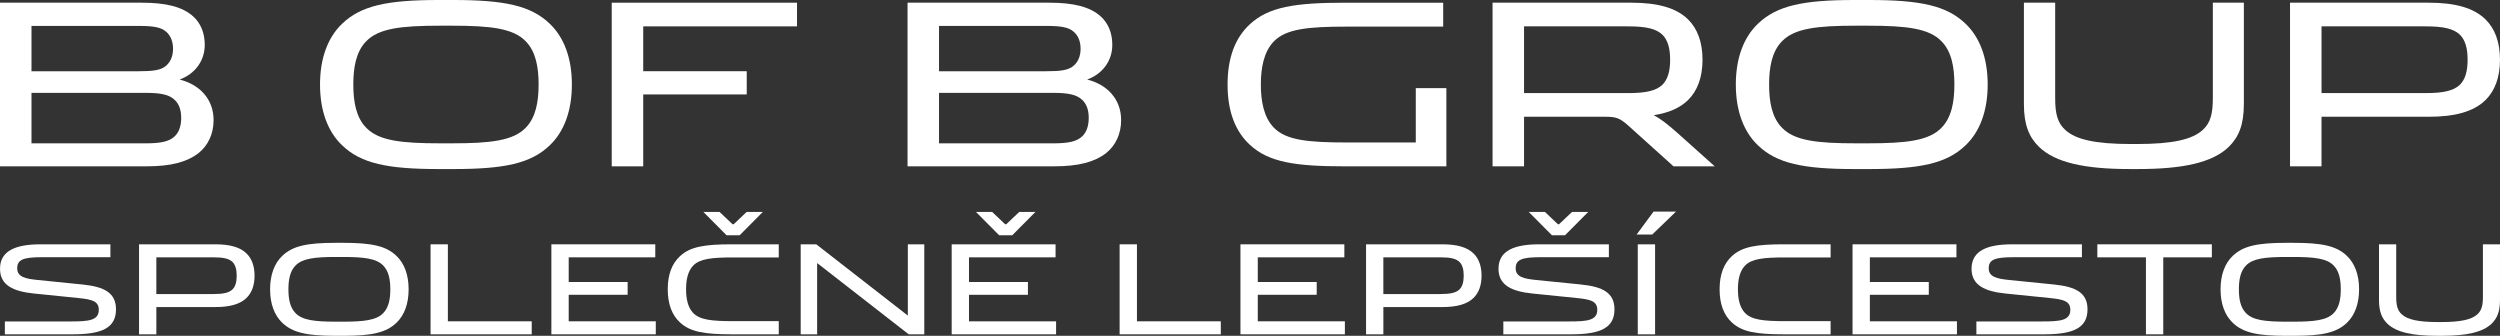 <svg width="603" height="81" viewBox="0 0 603 81" fill="none" xmlns="http://www.w3.org/2000/svg">
<rect x="0" y="0" width="603" height="81" fill="#333333" stroke="none"/>
<g clip-path="url(#clip0_3_600)">
<path d="M0 0.651H34.255C39.991 0.651 44.032 1.627 46.601 3.966C48.404 5.597 49.386 7.935 49.386 10.817C49.386 14.675 47.036 17.831 43.322 19.189C47.965 20.332 51.516 23.754 51.516 28.974C51.516 32.289 50.203 35.063 47.91 36.909C45.125 39.085 41.244 40.117 35.344 40.117H0V0.651ZM33.597 17.18C36.82 17.18 38.842 16.962 40.099 15.823C41.08 14.953 41.739 13.596 41.739 11.746C41.739 9.896 41.084 8.539 40.099 7.669C38.842 6.526 36.82 6.256 33.597 6.256H7.595V17.184H33.601L33.597 17.18ZM35.129 34.575C38.954 34.575 40.809 34.087 42.066 32.944C43.215 31.912 43.705 30.28 43.705 28.43C43.705 26.58 43.215 25.06 42.066 24.028C40.809 22.885 38.95 22.396 35.129 22.396H7.595V34.575H35.129Z" fill="white"/>
<path d="M82.543 5.708C87.079 1.358 93.414 0 105.816 0H109.311C121.713 0 128.048 1.358 132.583 5.708C136.078 9.023 137.937 14.08 137.937 20.388C137.937 26.696 136.078 31.749 132.583 35.068C128.048 39.418 121.713 40.776 109.311 40.776H105.816C93.414 40.776 87.079 39.418 82.543 35.068C79.049 31.753 77.19 26.696 77.19 20.388C77.19 14.08 79.049 9.027 82.543 5.708ZM126.795 9.948C123.791 6.848 118.438 6.197 108.932 6.197H106.199C96.693 6.197 91.34 6.848 88.336 9.948C85.878 12.449 85.22 16.256 85.22 20.384C85.22 24.512 85.874 28.319 88.336 30.82C91.34 33.92 96.693 34.571 106.199 34.571H108.932C118.438 34.571 123.791 33.92 126.795 30.82C129.252 28.319 129.911 24.512 129.911 20.384C129.911 16.256 129.256 12.449 126.795 9.948Z" fill="white"/>
<path d="M147.555 0.651H192.241V6.359H155.146V17.176H180.11V22.777H155.146V40.121H147.551V0.651H147.555Z" fill="white"/>
<path d="M218.901 0.651H253.155C258.892 0.651 262.933 1.627 265.502 3.966C267.305 5.597 268.286 7.935 268.286 10.817C268.286 14.675 265.937 17.831 262.223 19.189C266.866 20.332 270.417 23.754 270.417 28.974C270.417 32.289 269.104 35.063 266.81 36.909C264.026 39.085 260.144 40.117 254.245 40.117H218.901V0.651ZM252.497 17.18C255.721 17.18 257.743 16.962 259 15.823C259.981 14.953 260.639 13.596 260.639 11.746C260.639 9.896 259.985 8.539 259 7.669C257.743 6.526 255.721 6.256 252.497 6.256H226.492V17.184H252.497V17.18ZM254.025 34.575C257.851 34.575 259.706 34.087 260.962 32.944C262.111 31.912 262.602 30.28 262.602 28.43C262.602 26.58 262.111 25.06 260.962 24.028C259.706 22.885 257.847 22.396 254.025 22.396H226.492V34.575H254.025Z" fill="white"/>
<path d="M341.487 34.357V21.257H348.863V40.121H324.334C312.259 40.121 305.98 39.089 301.5 34.956C297.95 31.693 296.091 26.91 296.091 20.388C296.091 13.866 297.95 9.078 301.5 5.819C305.98 1.687 312.263 0.655 324.334 0.655H348.097V6.419H324.932C315.426 6.419 310.18 6.963 307.232 10.007C304.827 12.508 304.117 16.366 304.117 20.392C304.117 24.417 304.827 28.275 307.232 30.776C310.184 33.821 315.426 34.365 324.932 34.365H341.487V34.357Z" fill="white"/>
<path d="M367.6 28.16V40.121H360.005V0.651H393.494C399.721 0.651 404.312 1.846 407.205 4.728C409.391 6.903 410.647 10.111 410.647 14.406C410.647 18.701 409.391 21.908 407.205 24.084C405.238 26.041 402.453 27.235 398.899 27.779C400.594 28.704 402.23 29.955 404.855 32.293L413.595 40.121H403.654L392.672 30.229C390.65 28.434 389.72 28.164 387.211 28.164H367.596L367.6 28.16ZM392.784 22.452C396.936 22.452 399.45 21.908 400.977 20.439C402.234 19.189 402.836 17.232 402.836 14.406C402.836 11.579 402.234 9.622 400.977 8.372C399.45 6.903 396.936 6.359 392.784 6.359H367.6V22.452H392.784Z" fill="white"/>
<path d="M424.035 5.708C428.57 1.358 434.905 0 447.308 0H450.802C463.204 0 469.539 1.358 474.075 5.708C477.569 9.023 479.428 14.08 479.428 20.388C479.428 26.696 477.569 31.749 474.075 35.068C469.539 39.418 463.204 40.776 450.802 40.776H447.308C434.905 40.776 428.57 39.418 424.035 35.068C420.54 31.753 418.681 26.696 418.681 20.388C418.681 14.08 420.54 9.027 424.035 5.708ZM468.282 9.948C465.279 6.848 459.925 6.197 450.419 6.197H447.686C438.18 6.197 432.827 6.848 429.823 9.948C427.366 12.449 426.708 16.256 426.708 20.384C426.708 24.512 427.362 28.319 429.823 30.82C432.827 33.92 438.18 34.571 447.686 34.571H450.419C459.925 34.571 465.279 33.92 468.282 30.82C470.74 28.319 471.398 24.512 471.398 20.384C471.398 16.256 470.744 12.449 468.282 9.948Z" fill="white"/>
<path d="M541.216 25.116C541.216 30.062 540.015 33.051 537.554 35.445C533.621 39.251 526.408 40.772 515.757 40.772H513.627C502.976 40.772 495.764 39.251 491.83 35.445C489.373 33.051 488.168 30.062 488.168 25.116V0.651H495.708V23.702C495.708 27.346 496.254 29.629 498.113 31.312C500.626 33.65 505.378 34.738 514.066 34.738H515.378C524.063 34.738 528.818 33.65 531.331 31.312C533.19 29.625 533.736 27.343 533.736 23.702V0.651H541.22V25.116H541.216Z" fill="white"/>
<path d="M559.949 28.16V40.121H552.354V0.651H585.843C592.07 0.651 596.661 1.846 599.553 4.728C601.739 6.903 602.996 10.111 602.996 14.406C602.996 18.701 601.739 21.908 599.553 24.084C596.657 26.965 592.07 28.16 585.843 28.16H559.949ZM585.137 22.452C589.289 22.452 591.802 21.908 593.33 20.439C594.587 19.189 595.189 17.232 595.189 14.406C595.189 11.579 594.587 9.622 593.33 8.372C591.802 6.903 589.289 6.359 585.137 6.359H559.953V22.452H585.137Z" fill="white"/>
<path d="M1.173 80.638V77.53H17.189C21.398 77.53 23.831 77.292 23.831 74.72C23.831 72.568 22.028 72.207 18.845 71.878L8.238 70.802C3.187 70.294 0.004 68.797 0.004 64.82C0.004 60.394 3.941 58.929 9.801 58.929H26.628V62.037H10.128C5.593 62.037 4.149 62.636 4.149 64.728C4.149 66.82 6.191 67.241 9.135 67.539L19.834 68.615C25.211 69.154 27.976 70.647 27.976 74.625C27.976 79.051 24.641 80.635 17.608 80.635H1.173V80.638Z" fill="white"/>
<path d="M37.713 74.061V80.638H33.537V58.929H51.959C55.385 58.929 57.91 59.588 59.502 61.172C60.703 62.366 61.397 64.133 61.397 66.495C61.397 68.857 60.707 70.623 59.502 71.818C57.91 73.402 55.385 74.061 51.959 74.061H37.713ZM51.564 70.921C53.846 70.921 55.23 70.623 56.072 69.813C56.762 69.127 57.093 68.051 57.093 66.495C57.093 64.939 56.762 63.863 56.072 63.176C55.23 62.37 53.849 62.069 51.564 62.069H37.709V70.921H51.564Z" fill="white"/>
<path d="M68.091 61.711C70.584 59.318 74.07 58.571 80.892 58.571H82.815C89.636 58.571 93.123 59.318 95.616 61.711C97.539 63.537 98.56 66.316 98.56 69.785C98.56 73.255 97.539 76.034 95.616 77.86C93.123 80.253 89.636 81 82.815 81H80.892C74.07 81 70.584 80.253 68.091 77.86C66.168 76.038 65.147 73.255 65.147 69.785C65.147 66.316 66.168 63.537 68.091 61.711ZM92.433 64.045C90.781 62.342 87.833 61.981 82.607 61.981H81.103C75.874 61.981 72.93 62.339 71.278 64.045C69.926 65.419 69.567 67.515 69.567 69.785C69.567 72.056 69.926 74.152 71.278 75.525C72.93 77.228 75.878 77.59 81.103 77.59H82.607C87.837 77.59 90.781 77.232 92.433 75.525C93.785 74.148 94.144 72.056 94.144 69.785C94.144 67.515 93.785 65.419 92.433 64.045Z" fill="white"/>
<path d="M108.026 77.499H128.251V80.638H103.85V58.929H108.026V77.499Z" fill="white"/>
<path d="M158.178 80.638H132.994V58.929H158.054V62.069H137.171V68.019H151.384V71.1H137.171V77.499H158.174V80.638H158.178Z" fill="white"/>
<path d="M187.837 77.471V80.639H176.6C169.958 80.639 166.503 80.071 164.038 77.796C162.083 76.002 161.062 73.37 161.062 69.782C161.062 66.193 162.083 63.561 164.038 61.767C166.503 59.492 169.958 58.925 176.6 58.925H187.837V62.093H176.931C171.701 62.093 168.817 62.39 167.193 64.066C165.873 65.443 165.482 67.563 165.482 69.778C165.482 71.993 165.873 74.113 167.193 75.49C168.817 77.165 171.701 77.463 176.931 77.463H187.837V77.471ZM176.691 54.086H176.963L180.086 51.124H183.992L178.403 56.745H175.247L169.659 51.124H173.564L176.687 54.086H176.691Z" fill="white"/>
<path d="M196.884 58.929L218.972 76.121V58.929H222.938V80.638H219.18L197.092 63.446V80.638H193.127V58.929H196.884Z" fill="white"/>
<path d="M254.727 80.639H229.544V58.929H254.604V62.069H233.72V68.019H247.934V71.1H233.72V77.499H254.727V80.639ZM239.313 51.124H235.408L240.997 56.745H244.152L249.741 51.124H245.835L242.712 54.086H242.441L239.317 51.124H239.313Z" fill="white"/>
<path d="M274.23 77.499H294.455V80.638H270.053V58.929H274.23V77.499Z" fill="white"/>
<path d="M324.382 80.638H299.198V58.929H324.258V62.069H303.375V68.019H317.588V71.1H303.375V77.499H324.382V80.638Z" fill="white"/>
<path d="M333.668 74.061V80.638H329.492V58.929H347.914C351.34 58.929 353.866 59.588 355.457 61.172C356.658 62.366 357.352 64.133 357.352 66.495C357.352 68.857 356.662 70.623 355.457 71.818C353.866 73.402 351.34 74.061 347.914 74.061H333.668ZM347.519 70.921C349.805 70.921 351.185 70.623 352.027 69.813C352.717 69.127 353.048 68.051 353.048 66.495C353.048 64.939 352.717 63.863 352.027 63.176C351.185 62.37 349.805 62.069 347.519 62.069H333.664V70.921H347.519Z" fill="white"/>
<path d="M362.606 80.639V77.53H378.622C382.831 77.53 385.264 77.292 385.264 74.72C385.264 72.568 383.461 72.207 380.278 71.878L369.671 70.802C364.62 70.294 361.437 68.797 361.437 64.82C361.437 60.394 365.374 58.929 371.234 58.929H388.061V62.037H371.561C367.026 62.037 365.582 62.636 365.582 64.728C365.582 66.82 367.624 67.241 370.568 67.539L381.267 68.615C386.644 69.154 389.409 70.647 389.409 74.625C389.409 79.051 386.074 80.635 379.041 80.635H362.606V80.639ZM372.642 51.124H368.737L374.326 56.745H377.481L383.07 51.124H379.165L376.041 54.086H375.77L372.646 51.124H372.642Z" fill="white"/>
<path d="M398.843 51.037H404.253L398.512 56.571H394.754L398.839 51.037H398.843ZM395.03 80.638H399.206V58.929H395.03V80.638Z" fill="white"/>
<path d="M441.543 77.471V80.639H430.306C423.664 80.639 420.209 80.071 417.744 77.796C415.789 76.002 414.768 73.37 414.768 69.782C414.768 66.193 415.789 63.561 417.744 61.767C420.209 59.492 423.664 58.925 430.306 58.925H441.543V62.093H430.637C425.407 62.093 422.523 62.39 420.899 64.066C419.579 65.443 419.188 67.563 419.188 69.778C419.188 71.993 419.579 74.113 420.899 75.49C422.523 77.165 425.407 77.463 430.637 77.463H441.543V77.471Z" fill="white"/>
<path d="M472.016 80.638H446.833V58.929H471.893V62.069H451.009V68.019H465.223V71.1H451.009V77.499H472.016V80.638Z" fill="white"/>
<path d="M476.704 80.638V77.53H492.72C496.929 77.53 499.362 77.292 499.362 74.72C499.362 72.568 497.559 72.207 494.375 71.878L483.768 70.802C478.718 70.294 475.535 68.797 475.535 64.82C475.535 60.394 479.472 58.929 485.332 58.929H502.158V62.037H485.659C481.123 62.037 479.679 62.636 479.679 64.728C479.679 66.82 481.722 67.241 484.666 67.539L495.365 68.615C500.742 69.154 503.507 70.647 503.507 74.625C503.507 79.051 500.172 80.635 493.139 80.635H476.704V80.638Z" fill="white"/>
<path d="M521.777 80.638H517.6V62.069H505.88V58.929H533.497V62.069H521.777V80.638Z" fill="white"/>
<path d="M538.543 61.711C541.037 59.318 544.523 58.571 551.345 58.571H553.267C560.089 58.571 563.575 59.318 566.068 61.711C567.991 63.537 569.012 66.316 569.012 69.785C569.012 73.255 567.991 76.034 566.068 77.86C563.575 80.253 560.089 81 553.267 81H551.345C544.523 81 541.037 80.253 538.543 77.86C536.621 76.038 535.599 73.255 535.599 69.785C535.599 66.316 536.621 63.537 538.543 61.711ZM562.885 64.045C561.234 62.342 558.286 61.981 553.06 61.981H551.556C546.326 61.981 543.382 62.339 541.731 64.045C540.378 65.419 540.019 67.515 540.019 69.785C540.019 72.056 540.378 74.152 541.731 75.525C543.382 77.228 546.33 77.59 551.556 77.59H553.06C558.29 77.59 561.234 77.232 562.885 75.525C564.237 74.148 564.596 72.056 564.596 69.785C564.596 67.515 564.237 65.419 562.885 64.045Z" fill="white"/>
<path d="M603 72.386C603 75.105 602.338 76.752 600.985 78.066C598.823 80.158 594.854 80.996 588.994 80.996H587.821C581.961 80.996 577.996 80.158 575.83 78.066C574.478 76.752 573.815 75.105 573.815 72.386V58.929H577.964V71.608C577.964 73.612 578.263 74.867 579.284 75.796C580.665 77.082 583.282 77.681 588.061 77.681H588.783C593.562 77.681 596.175 77.082 597.559 75.796C598.58 74.867 598.879 73.612 598.879 71.608V58.929H602.996V72.386H603Z" fill="white"/>
</g>
<defs>
<clipPath id="clip0_3_600">
<rect width="603" height="81" fill="white"/>
</clipPath>
</defs>
</svg>
